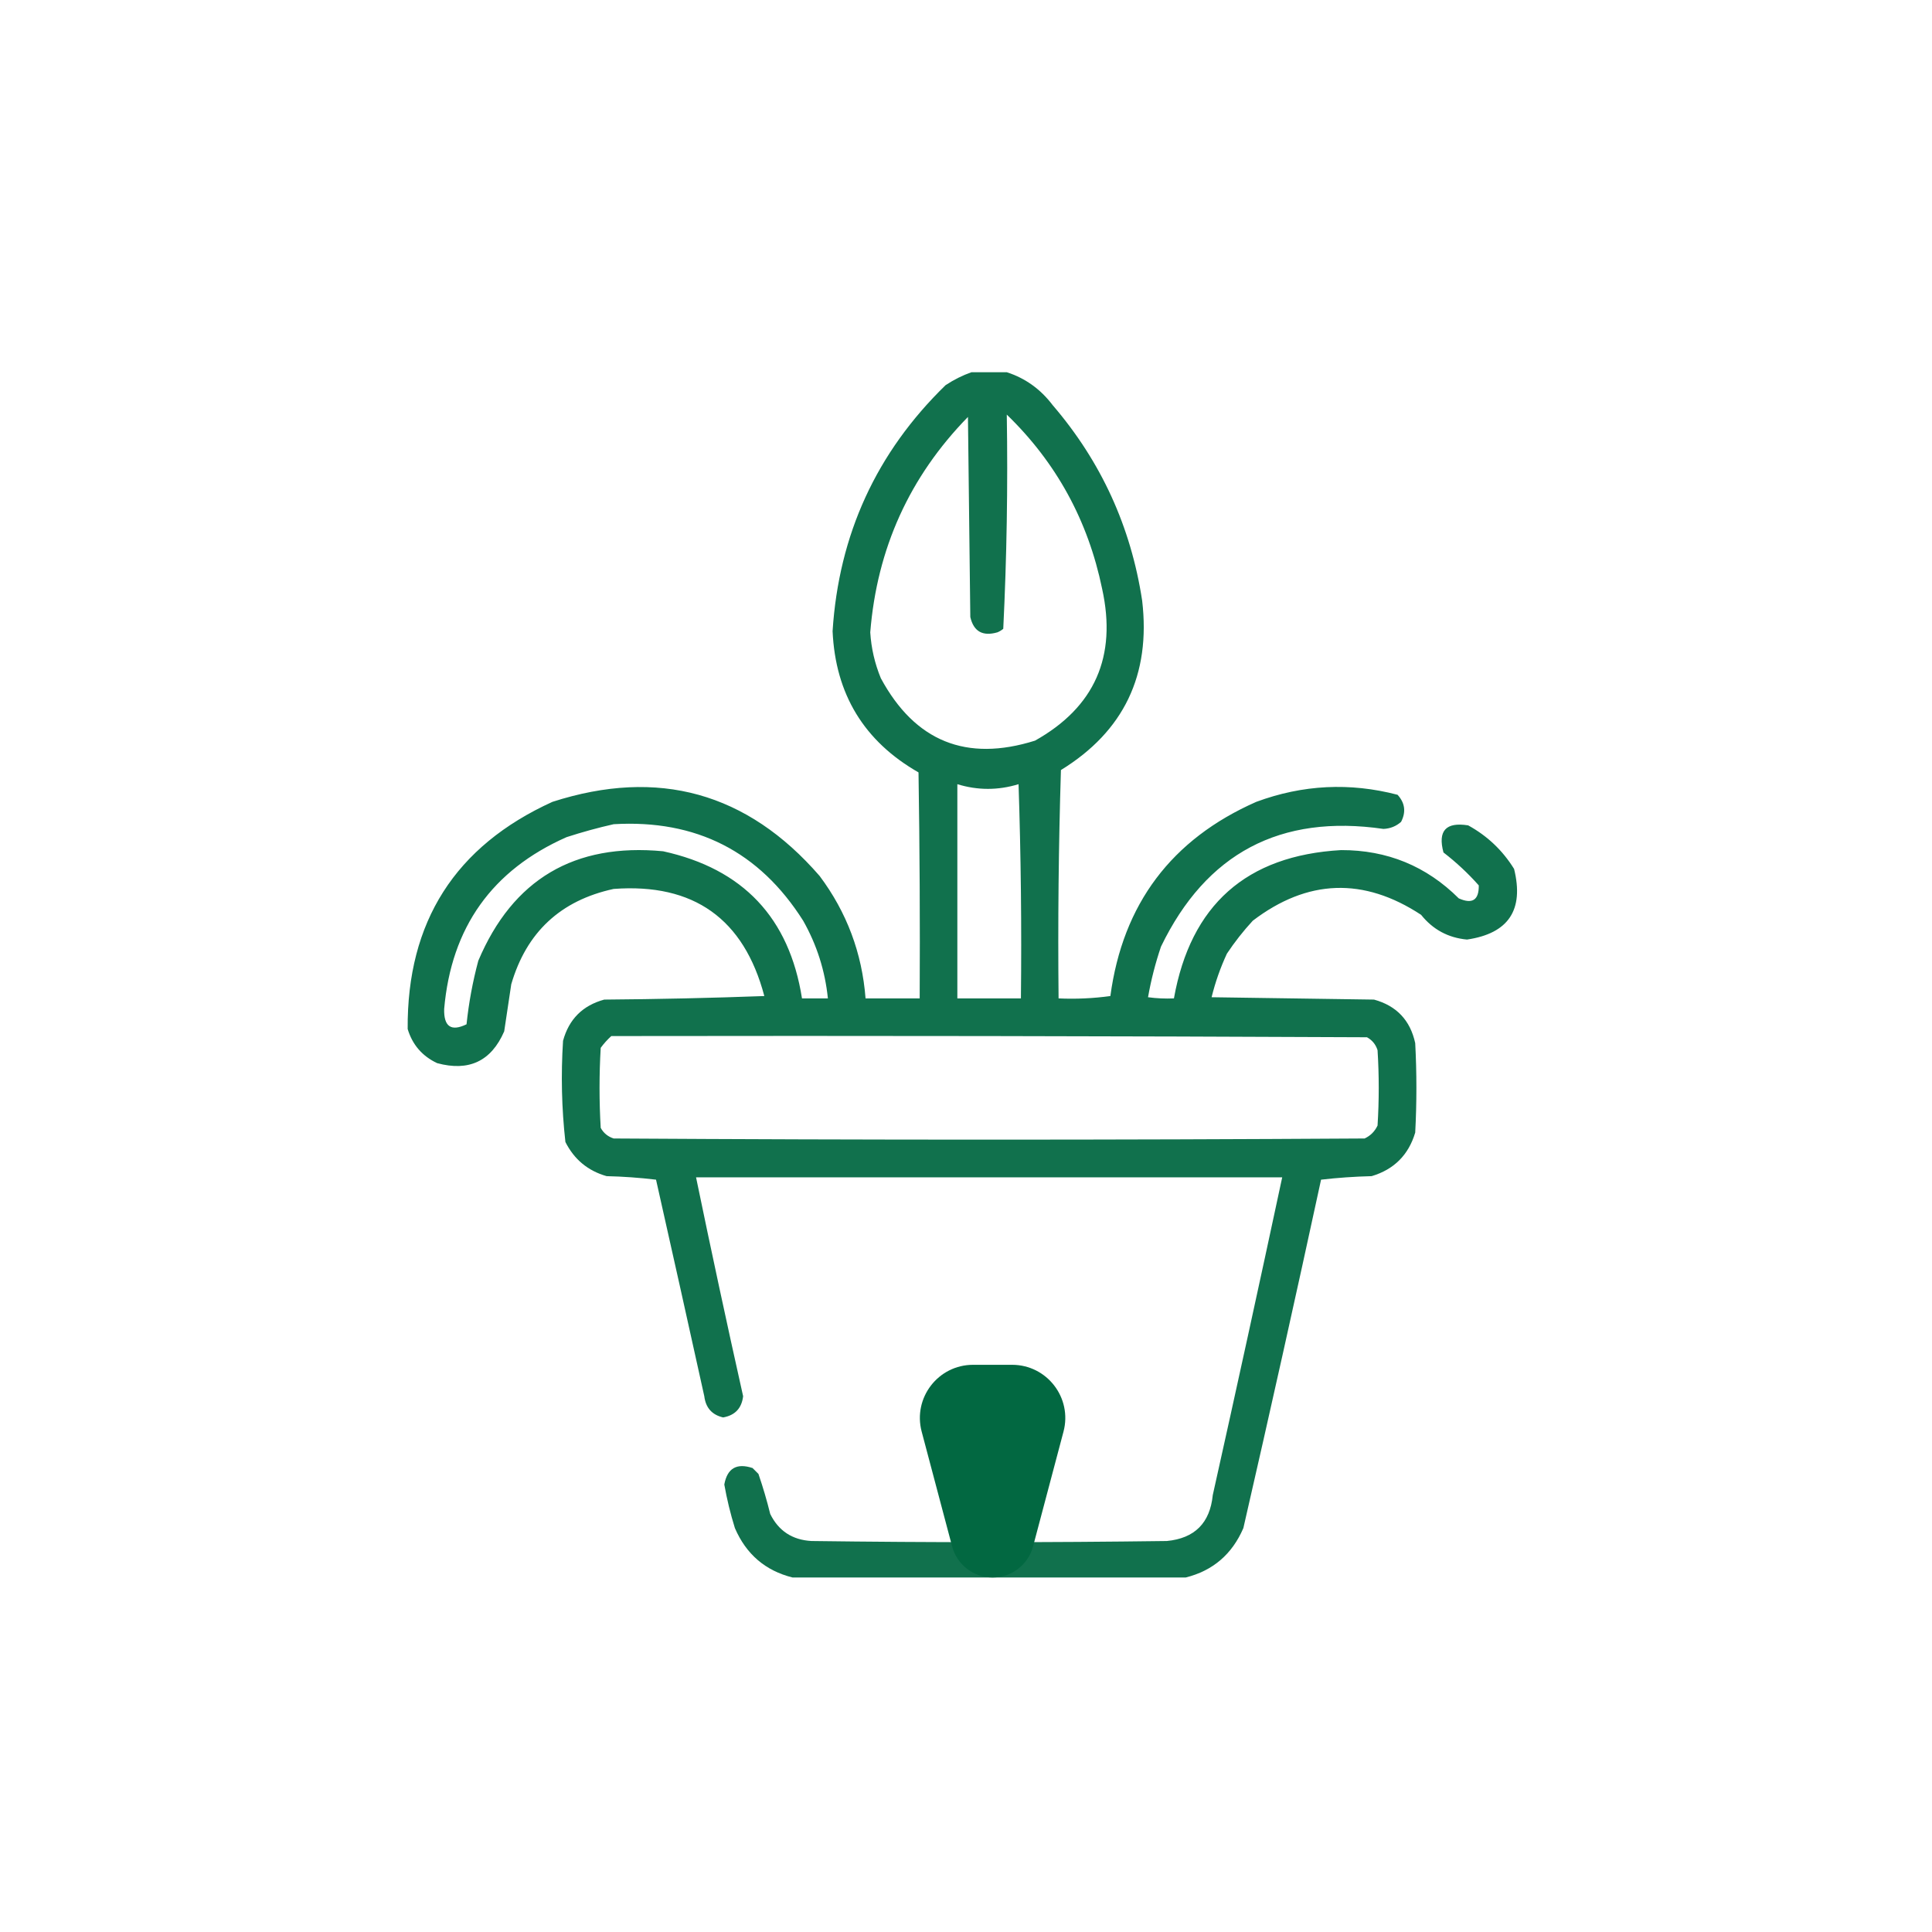 <?xml version="1.0" encoding="UTF-8"?>
<svg xmlns="http://www.w3.org/2000/svg" width="109" height="109" viewBox="0 0 109 109" fill="none">
  <path opacity="0.935" fill-rule="evenodd" clip-rule="evenodd" d="M54.809 21C55.473 21 56.137 21 56.801 21C57.845 21.337 58.709 21.957 59.391 22.859C62.12 26.038 63.802 29.712 64.438 33.883C64.933 38.073 63.405 41.26 59.856 43.445C59.723 47.739 59.679 52.033 59.723 56.328C60.701 56.372 61.675 56.328 62.645 56.195C63.346 51.002 66.091 47.349 70.879 45.238C73.499 44.27 76.156 44.137 78.848 44.84C79.268 45.301 79.334 45.81 79.047 46.367C78.767 46.616 78.435 46.749 78.051 46.766C72.236 45.921 68.052 48.135 65.501 53.406C65.183 54.345 64.939 55.297 64.77 56.262C65.255 56.328 65.742 56.35 66.231 56.328C67.175 51.054 70.318 48.265 75.661 47.961C78.26 47.955 80.474 48.863 82.301 50.684C83.066 51.025 83.442 50.781 83.43 49.953C82.828 49.274 82.164 48.654 81.438 48.094C81.109 46.873 81.573 46.364 82.832 46.566C83.911 47.158 84.774 47.977 85.422 49.023C85.993 51.336 85.108 52.664 82.766 53.008C81.706 52.91 80.843 52.445 80.176 51.613C76.933 49.482 73.767 49.593 70.68 51.945C70.143 52.527 69.656 53.147 69.219 53.805C68.851 54.599 68.564 55.418 68.356 56.262C71.411 56.306 74.465 56.35 77.52 56.395C78.791 56.744 79.565 57.563 79.844 58.852C79.933 60.534 79.933 62.216 79.844 63.898C79.468 65.16 78.649 65.979 77.387 66.356C76.425 66.38 75.473 66.446 74.532 66.555C73.112 73.117 71.652 79.669 70.149 86.211C69.514 87.687 68.429 88.617 66.895 89C59.502 89 52.109 89 44.715 89C43.181 88.617 42.097 87.687 41.461 86.211C41.21 85.405 41.011 84.586 40.864 83.754C41.03 82.837 41.561 82.528 42.458 82.824C42.568 82.935 42.679 83.046 42.79 83.156C43.044 83.897 43.266 84.65 43.454 85.414C43.925 86.37 44.7 86.879 45.778 86.941C52.463 87.03 59.148 87.03 65.832 86.941C67.402 86.789 68.265 85.926 68.422 84.352C69.754 78.379 71.06 72.402 72.34 66.422C61.317 66.422 50.294 66.422 39.27 66.422C40.121 70.544 41.006 74.661 41.926 78.773C41.845 79.453 41.468 79.851 40.797 79.969C40.169 79.823 39.815 79.424 39.735 78.773C38.836 74.697 37.928 70.624 37.012 66.555C36.086 66.444 35.156 66.378 34.223 66.356C33.17 66.056 32.395 65.414 31.899 64.43C31.687 62.533 31.643 60.63 31.766 58.719C32.098 57.501 32.873 56.727 34.09 56.395C37.102 56.372 40.112 56.306 43.122 56.195C41.967 51.832 39.134 49.818 34.622 50.152C31.627 50.801 29.701 52.594 28.844 55.531C28.711 56.417 28.579 57.302 28.446 58.188C27.716 59.869 26.455 60.467 24.661 59.98C23.821 59.584 23.268 58.942 23 58.055C22.957 52.007 25.68 47.735 31.169 45.238C37.134 43.317 42.158 44.711 46.243 49.422C47.774 51.469 48.637 53.771 48.833 56.328C49.851 56.328 50.869 56.328 51.887 56.328C51.909 52.078 51.887 47.828 51.821 43.578C48.749 41.82 47.134 39.164 46.973 35.609C47.323 30.152 49.448 25.526 53.348 21.73C53.815 21.422 54.302 21.178 54.809 21ZM56.801 23.391C59.593 26.094 61.386 29.37 62.18 33.219C63.023 37.042 61.761 39.898 58.395 41.785C54.522 43.003 51.622 41.83 49.696 38.266C49.353 37.435 49.154 36.572 49.098 35.676C49.478 30.946 51.315 26.895 54.61 23.523C54.654 27.287 54.699 31.049 54.743 34.812C54.931 35.627 55.44 35.914 56.27 35.676C56.392 35.626 56.502 35.56 56.602 35.477C56.799 31.46 56.866 27.431 56.801 23.391ZM54.012 44.242C55.159 44.595 56.31 44.595 57.465 44.242C57.598 48.27 57.642 52.298 57.598 56.328C56.403 56.328 55.208 56.328 54.012 56.328C54.012 52.3 54.012 48.271 54.012 44.242ZM34.622 46.5C39.278 46.227 42.842 48.042 45.313 51.945C46.085 53.309 46.55 54.77 46.708 56.328C46.221 56.328 45.734 56.328 45.247 56.328C44.532 51.784 41.92 49.017 37.411 48.027C32.406 47.551 28.931 49.609 26.985 54.203C26.669 55.382 26.447 56.578 26.321 57.789C25.454 58.21 25.034 57.922 25.059 56.926C25.46 52.322 27.762 49.09 31.965 47.23C32.856 46.942 33.742 46.698 34.622 46.5ZM34.489 58.453C48.7 58.431 62.911 58.453 77.122 58.52C77.417 58.682 77.617 58.926 77.719 59.25C77.808 60.667 77.808 62.083 77.719 63.5C77.564 63.832 77.321 64.076 76.989 64.231C62.866 64.319 48.744 64.319 34.622 64.231C34.298 64.128 34.054 63.928 33.891 63.633C33.803 62.128 33.803 60.622 33.891 59.117C34.072 58.87 34.272 58.649 34.489 58.453Z" fill="#026841"></path>
  <path d="M51.999 80.769C51.495 78.865 52.93 77 54.899 77H57.101C59.07 77 60.505 78.865 60.001 80.769L58.284 87.243C58.01 88.279 57.072 89 56 89C54.928 89 53.99 88.279 53.716 87.243L51.999 80.769Z" fill="#026841"></path>
</svg>

